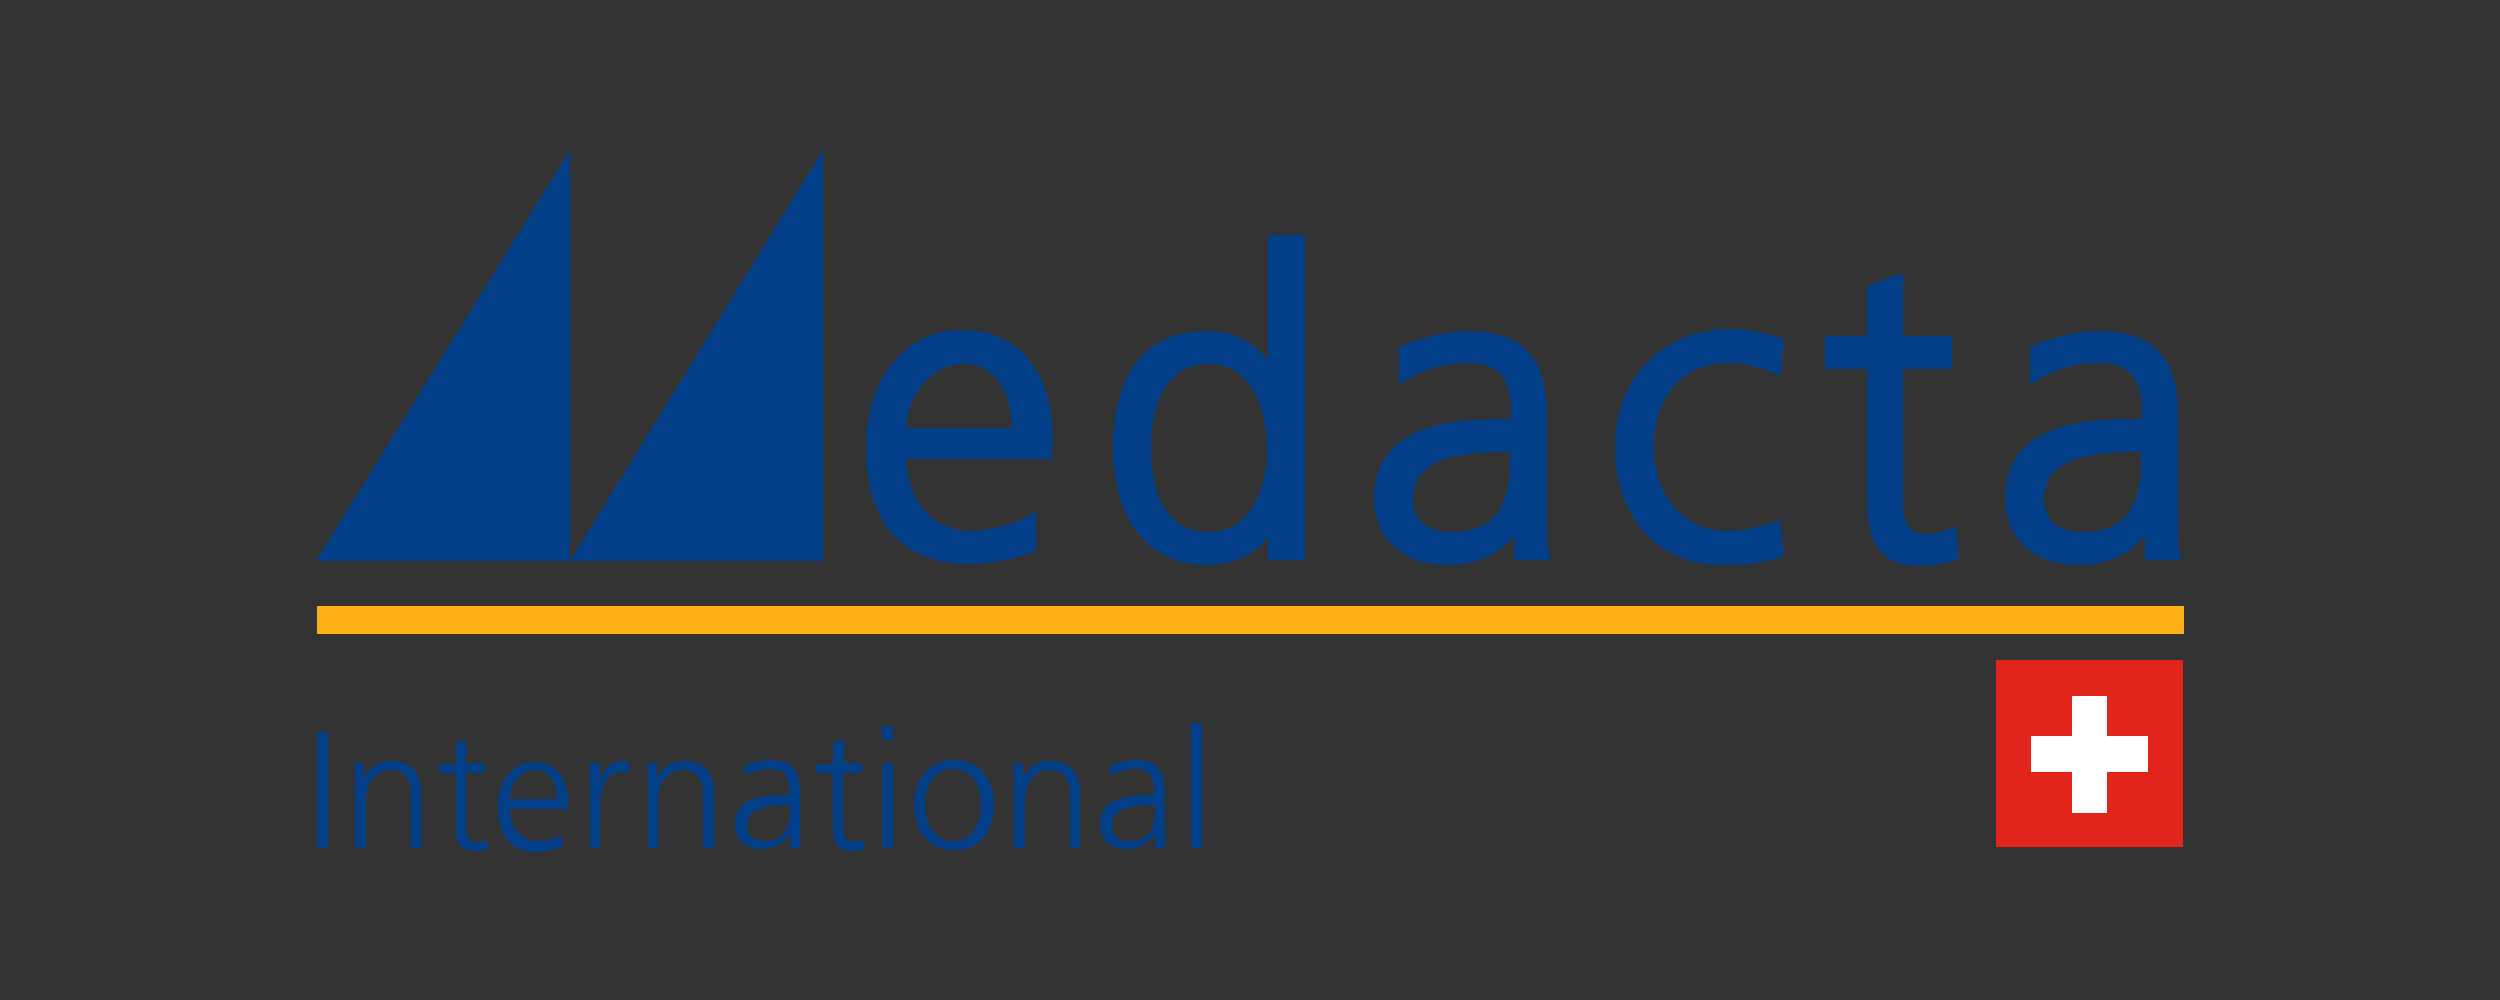 <?xml version="1.0" encoding="utf-8"?>
<!-- Generator: Adobe Illustrator 25.3.1, SVG Export Plug-In . SVG Version: 6.00 Build 0)  -->
<svg version="1.1" id="Layer_1" xmlns="http://www.w3.org/2000/svg" xmlns:xlink="http://www.w3.org/1999/xlink" x="0px" y="0px"
	 width="250px" height="100px" viewBox="0 0 250 100" style="enable-background:new 0 0 250 100;" xml:space="preserve">
<rect x="0" y="0" width="250" height="100" fill="#333333" stroke="none"/>
<style type="text/css">
	.st0{fill:#E1251B;}
	.st1{fill:#FFFFFF;}
	.st2{fill:#FCAF17;}
	.st3{fill:#023F88;}
</style>
<g>
	<rect x="199.6" y="66" class="st0" width="18.7" height="18.7"/>
	<polygon class="st1" points="214.8,73.6 210.7,73.6 210.7,69.6 207.2,69.6 207.2,73.6 203.1,73.6 203.1,77.2 207.2,77.2 
		207.2,81.3 210.7,81.3 210.7,77.2 214.8,77.2 	"/>
	<rect x="31.7" y="60.6" class="st2" width="186.7" height="2.8"/>
	<g>
		<path class="st3" d="M119.1,84.8h1.1V72.3h-1.1V84.8z M115.5,81c0,0.9-0.1,3.1-2.5,3.1c-1,0-1.8-0.4-1.8-1.5c0-1.9,2.2-2.1,4-2.1
			h0.3V81z M115.6,84.8h1c-0.1-0.6-0.1-1.1-0.1-1.8v-3.8c0-2.2-0.9-3.2-3-3.2c-0.8,0-1.9,0.3-2.5,0.6v1c0.8-0.5,1.6-0.7,2.5-0.7
			c1.4,0,1.9,0.7,1.9,2.2v0.4h-0.2c-2.2,0-5.2,0.1-5.2,3c0,0.8,0.4,2.4,2.8,2.4c1,0,2.2-0.6,2.7-1.6h0V84.8z M101.4,84.8h1.1v-4.7
			c0-1.4,0.6-3.1,2.5-3.1c1.4,0,2,1,2,2.6v5.2h1v-5.4c0-1.9-0.8-3.3-2.9-3.3c-1.8,0-2.4,1-2.8,1.7h0v-1.5h-1c0.1,0.7,0.1,1.3,0.1,2
			V84.8z M92.5,80.5c0-2,1-3.6,2.8-3.6c1.8,0,2.8,1.6,2.8,3.6c0,2-1,3.6-2.8,3.6C93.5,84.1,92.5,82.5,92.5,80.5 M91.4,80.5
			c0,2.3,1.2,4.5,4,4.5c2.8,0,4-2.1,4-4.5c0-2.3-1.2-4.5-4-4.5C92.6,76.1,91.4,78.2,91.4,80.5 M89.3,72.6h-1.1V74h1.1V72.6z
			 M88.2,84.8h1.1v-8.5h-1.1V84.8z M86.3,76.3h-1.9v-2.4l-1.1,0.4v2.1h-1.7v0.9h1.7v5c0,1.6,0.1,2.8,1.9,2.8c0.5,0,1-0.1,1.3-0.2
			l-0.1-0.9c-0.3,0.1-0.6,0.2-1,0.2c-0.8,0-1.1-0.6-1.1-1.4v-5.5h1.9V76.3z M79,81c0,0.9-0.1,3.1-2.5,3.1c-1,0-1.8-0.4-1.8-1.5
			c0-1.9,2.2-2.1,4-2.1H79V81z M79.1,84.8h1C80,84.2,80,83.7,80,83v-3.8c0-2.2-0.9-3.2-3-3.2c-0.7,0-1.9,0.3-2.5,0.6v1
			c0.8-0.5,1.6-0.7,2.5-0.7c1.4,0,1.9,0.7,1.9,2.2v0.4h-0.2c-2.2,0-5.2,0.1-5.2,3c0,0.8,0.4,2.4,2.8,2.4c1,0,2.2-0.6,2.7-1.6h0V84.8
			z M64.8,84.8h1v-4.7c0-1.4,0.6-3.1,2.5-3.1c1.5,0,2,1,2,2.6v5.2h1.1v-5.4c0-1.9-0.8-3.3-2.9-3.3c-1.8,0-2.4,1-2.8,1.7h0v-1.5h-1
			c0.1,0.7,0.1,1.3,0.1,2V84.8z M58.9,84.8h1.1v-4.2c0-1.5,0.5-3.4,2.1-3.4c0.3,0,0.6,0,0.8,0.1v-1.1c-0.2-0.1-0.5-0.1-0.7-0.1
			c-1.1,0-1.8,0.9-2.2,1.8h0v-1.6h-1.1c0.1,0.6,0.1,1,0.1,1.9V84.8z M51,79.9c0-1.4,1-2.9,2.5-2.9c1.6,0,2.2,1.5,2.2,2.9H51z
			 M56.2,83.5c-0.5,0.3-1.6,0.6-2.4,0.6c-1.8,0-2.8-1.4-2.8-3.2h5.8v-0.5c0-2.3-1-4.2-3.4-4.2c-2.2,0-3.6,1.9-3.6,4.5
			c0,2.6,1,4.5,3.9,4.5c0.8,0,1.7-0.2,2.5-0.5V83.5z M48.5,76.3h-1.9v-2.4l-1,0.4v2.1h-1.7v0.9h1.7v5c0,1.6,0.1,2.8,1.9,2.8
			c0.5,0,1-0.1,1.3-0.2l-0.1-0.9c-0.3,0.1-0.6,0.2-1,0.2c-0.9,0-1.1-0.6-1.1-1.4v-5.5h1.9V76.3z M35.5,84.8h1.1v-4.7
			c0-1.4,0.6-3.1,2.5-3.1c1.4,0,2,1,2,2.6v5.2h1v-5.4c0-1.9-0.8-3.3-2.9-3.3c-1.8,0-2.4,1-2.8,1.7h0v-1.5h-1c0.1,0.7,0.1,1.3,0.1,2
			V84.8z M31.7,84.8h1.1V73.2h-1.1V84.8z"/>
		<path class="st3" d="M90.6,42.8c0.2-3.2,2.4-6.4,5.7-6.4c3.5,0,4.8,3.2,4.9,6.4H90.6z M105.3,44.2c0-7-3.4-11.2-9.1-11.2
			c-5.6,0-9.6,4.8-9.6,11.7c0,7.6,3.6,11.7,10.3,11.7c2.1,0,4.6-0.5,6.4-1.2l0.3-0.1v-4l-0.8,0.5c-1.1,0.7-3.8,1.5-5.7,1.5
			c-3.8,0-6.3-2.8-6.5-7.2h14.6V44.2z"/>
		<path class="st3" d="M120.9,53.2c-5.1,0-5.8-5.3-5.8-8.4c0-3.1,0.8-8.4,5.8-8.4c4.6,0,5.8,5.3,5.8,8.4
			C126.8,47.9,125.5,53.2,120.9,53.2 M126.8,23.5V36c-1.1-1.4-3.1-2.9-6.2-2.9c-6,0-9.3,4.2-9.3,11.7c0,7.2,3.6,11.7,9.3,11.7
			c2.7,0,4.8-0.9,6.2-2.8v2.3h3.7V23.5H126.8z"/>
		<path class="st3" d="M151,46c0,3.4-0.7,7.2-5.8,7.2c-1.8,0-3.9-0.6-3.9-3.3c0-4.1,4.6-4.7,9.5-4.7h0.2V46z M155,56.1l-0.1-0.6
			c-0.2-1.4-0.2-2.7-0.2-4.4v-9.5c0-5.9-2.5-8.5-8-8.5c-1.9,0-4.8,0.7-6.5,1.5l-0.3,0.1v3.8l0.8-0.5c1.8-1.1,3.7-1.7,6-1.7
			c3.1,0,4.4,1.4,4.4,5v0.6c-4.8,0-13.7,0-13.7,8c0,1.1,0.4,6.6,7.6,6.6c2.1,0,4.8-0.9,6.4-2.9v2.4H155z"/>
		<path class="st3" d="M161.5,44.8c0,5.8,3.3,11.7,10.8,11.7c2.1,0,3.8-0.1,5.7-0.8l0.4-0.1l-0.4-3.6l-0.6,0.2
			c-1.8,0.6-3.2,0.9-4.7,0.9c-4.3,0-7.3-3.5-7.3-8.4c0-5.2,2.9-8.4,7.6-8.4c1.2,0,2.9,0.4,4.4,1l0.7,0.3l0.3-3.7l-0.4-0.1
			c-0.6-0.2-2.6-0.9-5.3-0.9C166.1,33.1,161.5,37.9,161.5,44.8"/>
		<path class="st3" d="M186.7,28.6v5h-4.2v3.3h4.2v12c0,3.6,0,7.7,5.4,7.7c1.5,0,2.8-0.4,3.4-0.6l0.4-0.1l-0.3-3.3l-0.7,0.3
			c-0.8,0.3-1.4,0.5-2.3,0.5c-0.6,0-2.3,0-2.3-3V36.9h4.9v-3.3h-4.9v-6.3L186.7,28.6z"/>
		<path class="st3" d="M214.1,46c0,3.4-0.7,7.2-5.8,7.2c-1.8,0-3.9-0.6-3.9-3.3c0-4.1,4.6-4.7,9.5-4.7h0.2V46z M218.1,56.1l-0.1-0.6
			c-0.2-1.4-0.2-2.7-0.2-4.4v-9.5c0-5.9-2.5-8.5-8-8.5c-1.9,0-4.8,0.7-6.5,1.5l-0.3,0.1v3.8l0.8-0.5c1.8-1.1,3.7-1.7,6-1.7
			c3.1,0,4.4,1.4,4.4,5v0.6c-4.8,0-13.7,0-13.7,8c0,1.1,0.4,6.6,7.6,6.6c2.1,0,4.8-0.9,6.4-2.9v2.4H218.1z"/>
	</g>
	<polygon class="st3" points="57,15 57,56.1 31.6,56.1 	"/>
	<polygon class="st3" points="82.3,15 82.3,56.1 57,56.1 	"/>
</g>
</svg>
